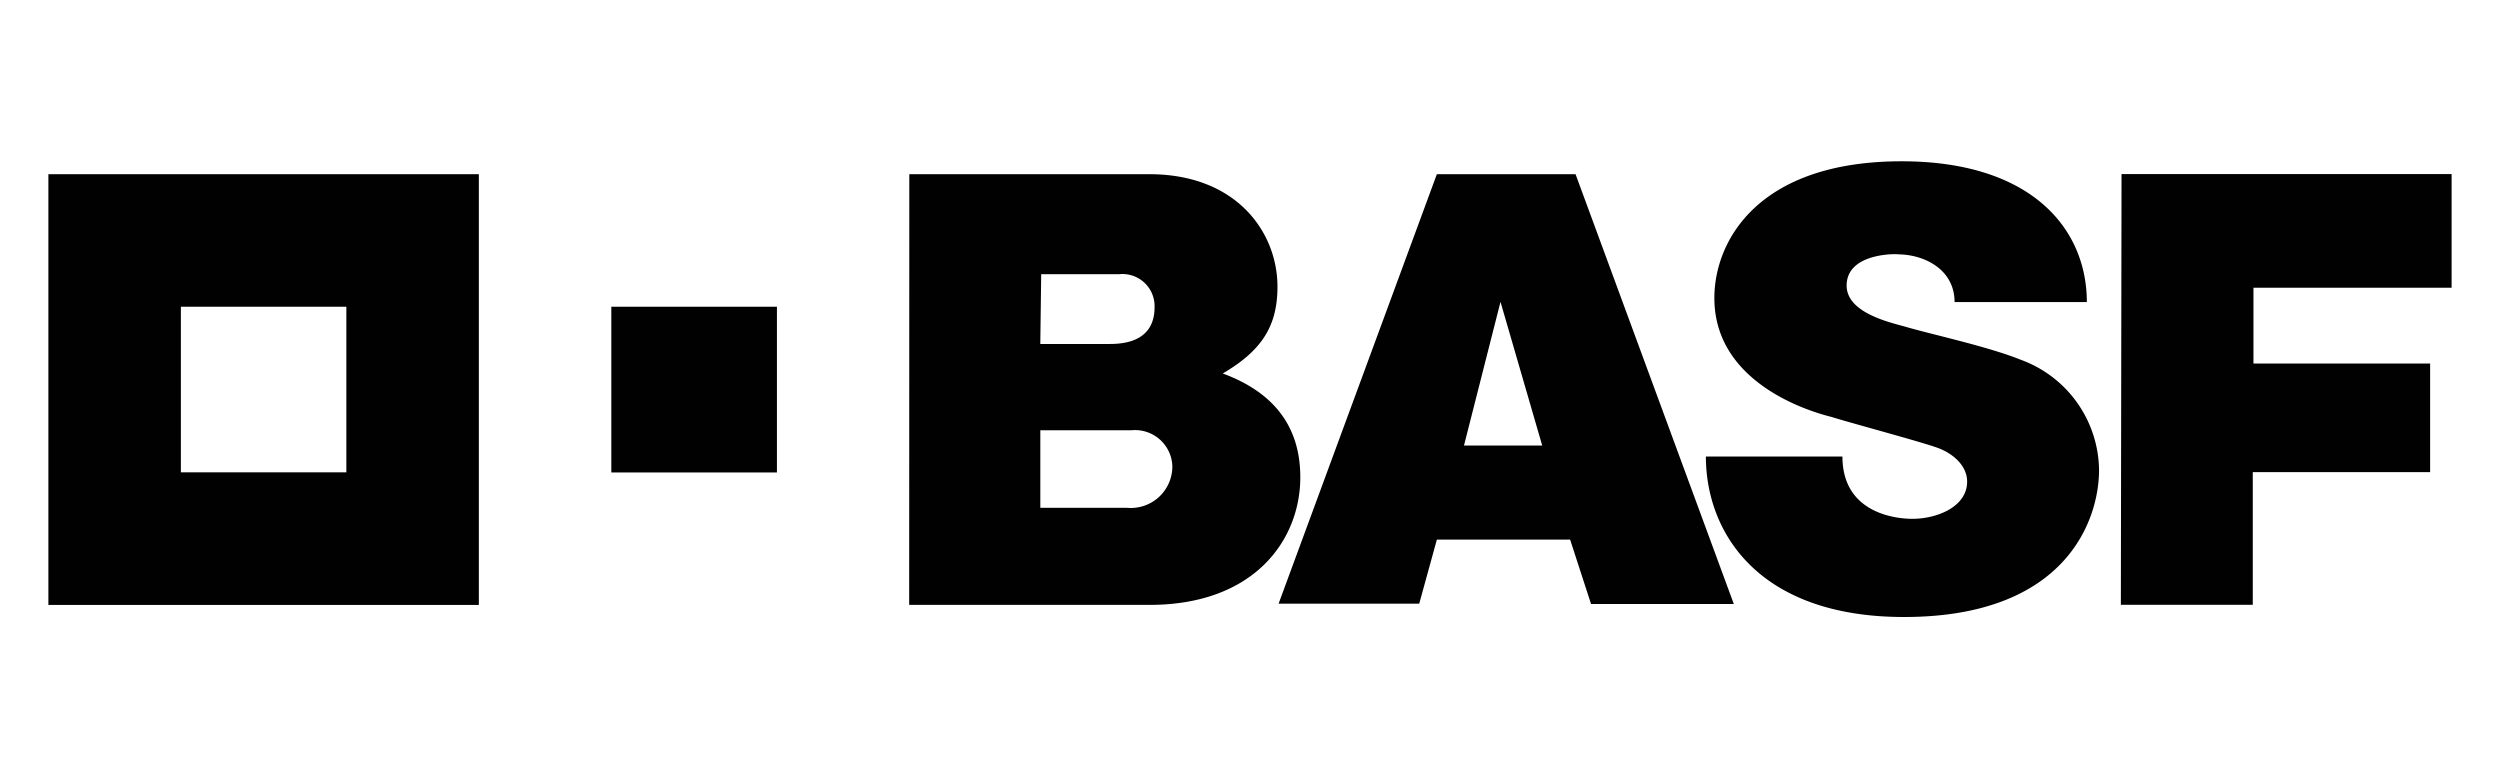 <svg xmlns="http://www.w3.org/2000/svg" width="155" height="48" fill="none"><path fill="#010101" d="M3 10.8v26.704h26.688V10.799H3Zm18.474 18.485h-10.26V19.018h10.26v10.267Zm16.428-10.267H48.17v10.274H37.902V19.018ZM117.897 10c8.081 0 11.487 4.2 11.487 8.73h-8.2c0-2.04-1.907-2.973-3.561-2.959.533 0-3.132-.287-3.132 1.936 0 1.739 2.845 2.314 3.7 2.566 1.689.491 5.067 1.214 7.1 2.034a7.364 7.364 0 0 1 4.85 6.83c0 3.15-2.089 9.117-12.09 9.117-9.055 0-12.286-5.26-12.286-9.951h8.466c0 3.534 3.336 3.864 4.332 3.864 1.541 0 3.399-.75 3.399-2.307 0-1.003-.904-1.767-1.858-2.104-1.093-.393-5.48-1.564-6.531-1.9-.218-.07-7.282-1.606-7.282-7.378 0-3.57 2.74-8.478 11.606-8.478Zm-46.649.8c5.46 0 7.955 3.639 7.955 6.97 0 2.398-.925 3.941-3.392 5.386 3.112 1.15 4.808 3.233 4.808 6.437 0 3.836-2.804 7.91-9.35 7.91h-14.9l.008-26.704h14.871Zm26.436 0 9.812 26.647h-8.852l-1.296-3.99h-8.263l-1.093 3.97h-8.719l9.812-26.628h8.6ZM70.162 26.675H64.5v4.81h5.383a2.578 2.578 0 0 0 2.803-2.58 2.315 2.315 0 0 0-2.523-2.23Zm22.869-7.96-2.264 8.907h4.85l-2.586-8.906ZM69.39 17h-4.836l-.056 4.326h4.325c1.976 0 2.76-.918 2.76-2.272A1.992 1.992 0 0 0 69.392 17Zm62.144-6.207H152v7.048h-12.286v4.699h10.954v6.732h-10.996v8.225h-8.179l.042-26.704Z"/></svg>